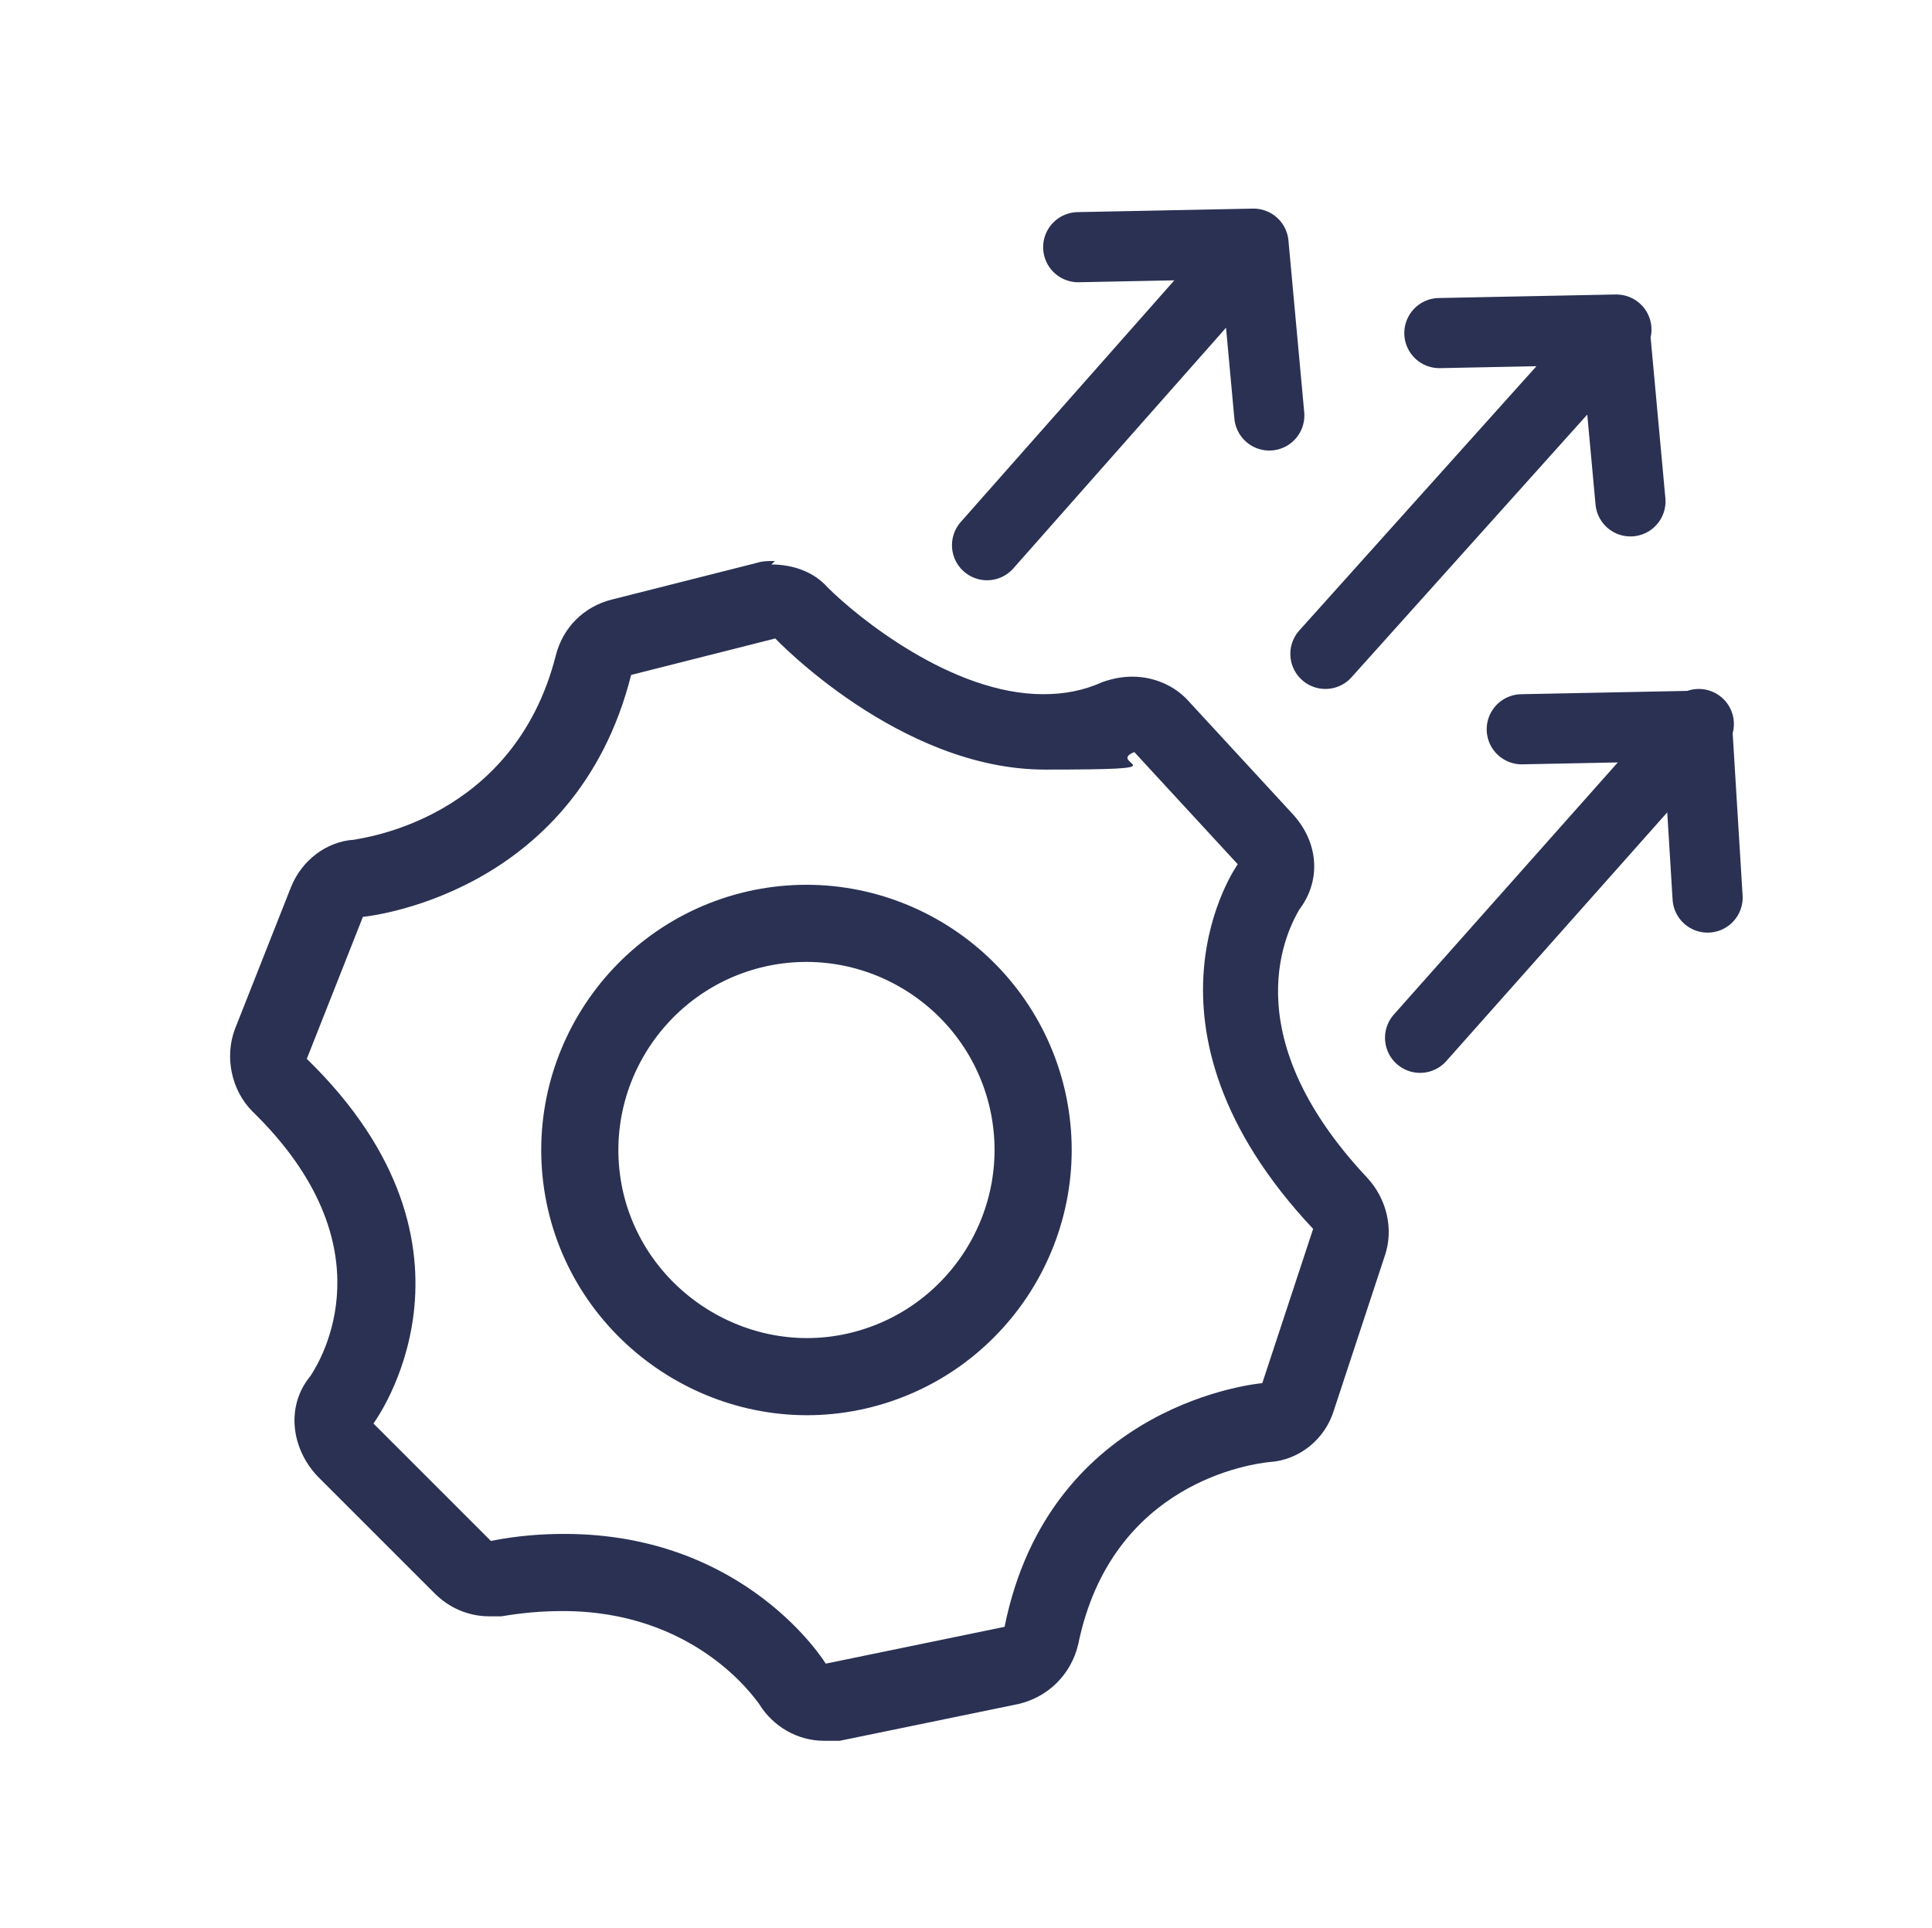 <?xml version="1.0" encoding="UTF-8"?>
<svg xmlns="http://www.w3.org/2000/svg" version="1.1" viewBox="0 0 110.2 110">
  <defs>
    <style>
      .cls-1 {
        stroke-width: 4.4px;
      }

      .cls-1, .cls-2 {
        fill: none;
        stroke: #2a3153;
        stroke-linecap: round;
        stroke-linejoin: round;
      }

      .cls-2 {
        stroke-width: 4px;
      }

      .cls-3 {
        fill: #2a3153;
      }
    </style>
  </defs>
  <!-- Generator: Adobe Illustrator 28.6.0, SVG Export Plug-In . SVG Version: 1.2.0 Build 709)  -->
  <g>
    <g id="Layer_1">
      <g>
        <path class="cls-2" d="M56.3,31.1l15.2-17.2M71.5,13.9l.9,9.8M71.5,13.9l-10,.2"></path>
        <path class="cls-2" d="M75.6,37.3l16.6-18.5M92.1,18.8l.9,9.8M92.1,18.8l-10,.2"></path>
        <path class="cls-2" d="M81,59.2l15.9-17.9M96.8,41.4l.6,9.8M96.8,41.4l-10,.2"></path>
        <g>
          <path class="cls-3" d="M44.2,36.4s7.1,7.5,15.4,7.5,3.4-.3,5.1-1l5.9,6.4s-6.6,9.2,4.3,20.8l-2.9,8.8s-12.1,1-14.7,13.9l-10.2,2.1s-4.5-7.4-14.9-7.4c-1.3,0-2.7.1-4.2.4l-6.7-6.7s7.4-9.9-3.8-20.8l3.2-8.1s12.1-1.1,15.3-13.8l8.3-2.1M44.2,32c-.3,0-.7,0-1,.1l-8.3,2.1c-1.6.4-2.8,1.6-3.2,3.2-2.4,9.4-11.1,10.4-11.5,10.5-1.6.1-3,1.2-3.6,2.7l-3.2,8.1c-.6,1.6-.2,3.5,1,4.7,7.9,7.7,3.9,14.2,3.3,15.1-1.4,1.7-1.1,4.1.4,5.7l6.7,6.7c.8.8,1.9,1.3,3.1,1.3s.5,0,.7,0c1.2-.2,2.3-.3,3.5-.3,7.5,0,10.9,4.9,11.2,5.3.8,1.3,2.2,2.1,3.7,2.1s.6,0,.9,0l10.2-2.1c1.7-.4,3-1.7,3.4-3.4,1.9-9.3,10-10.3,10.9-10.4,1.7-.1,3.2-1.3,3.7-3l2.9-8.8c.5-1.5.1-3.2-1-4.4-7.9-8.4-4.4-14.4-3.9-15.3,1.3-1.7,1.1-3.9-.4-5.5l-5.9-6.4c-.8-.9-2-1.4-3.2-1.4-.6,0-1.1.1-1.7.3-1.1.5-2.2.7-3.4.7-5.2,0-10.6-4.4-12.3-6.1-.8-.9-2-1.3-3.2-1.3h0Z"></path>
          <path class="cls-1" d="M58.6,62.7c1.6,7-2.8,13.9-9.7,15.5s-13.9-2.8-15.5-9.7c-1.6-7,2.8-13.9,9.7-15.5,7-1.6,13.9,2.8,15.5,9.7Z"></path>
        </g>
      </g>
    </g>
  </g>
</svg>
